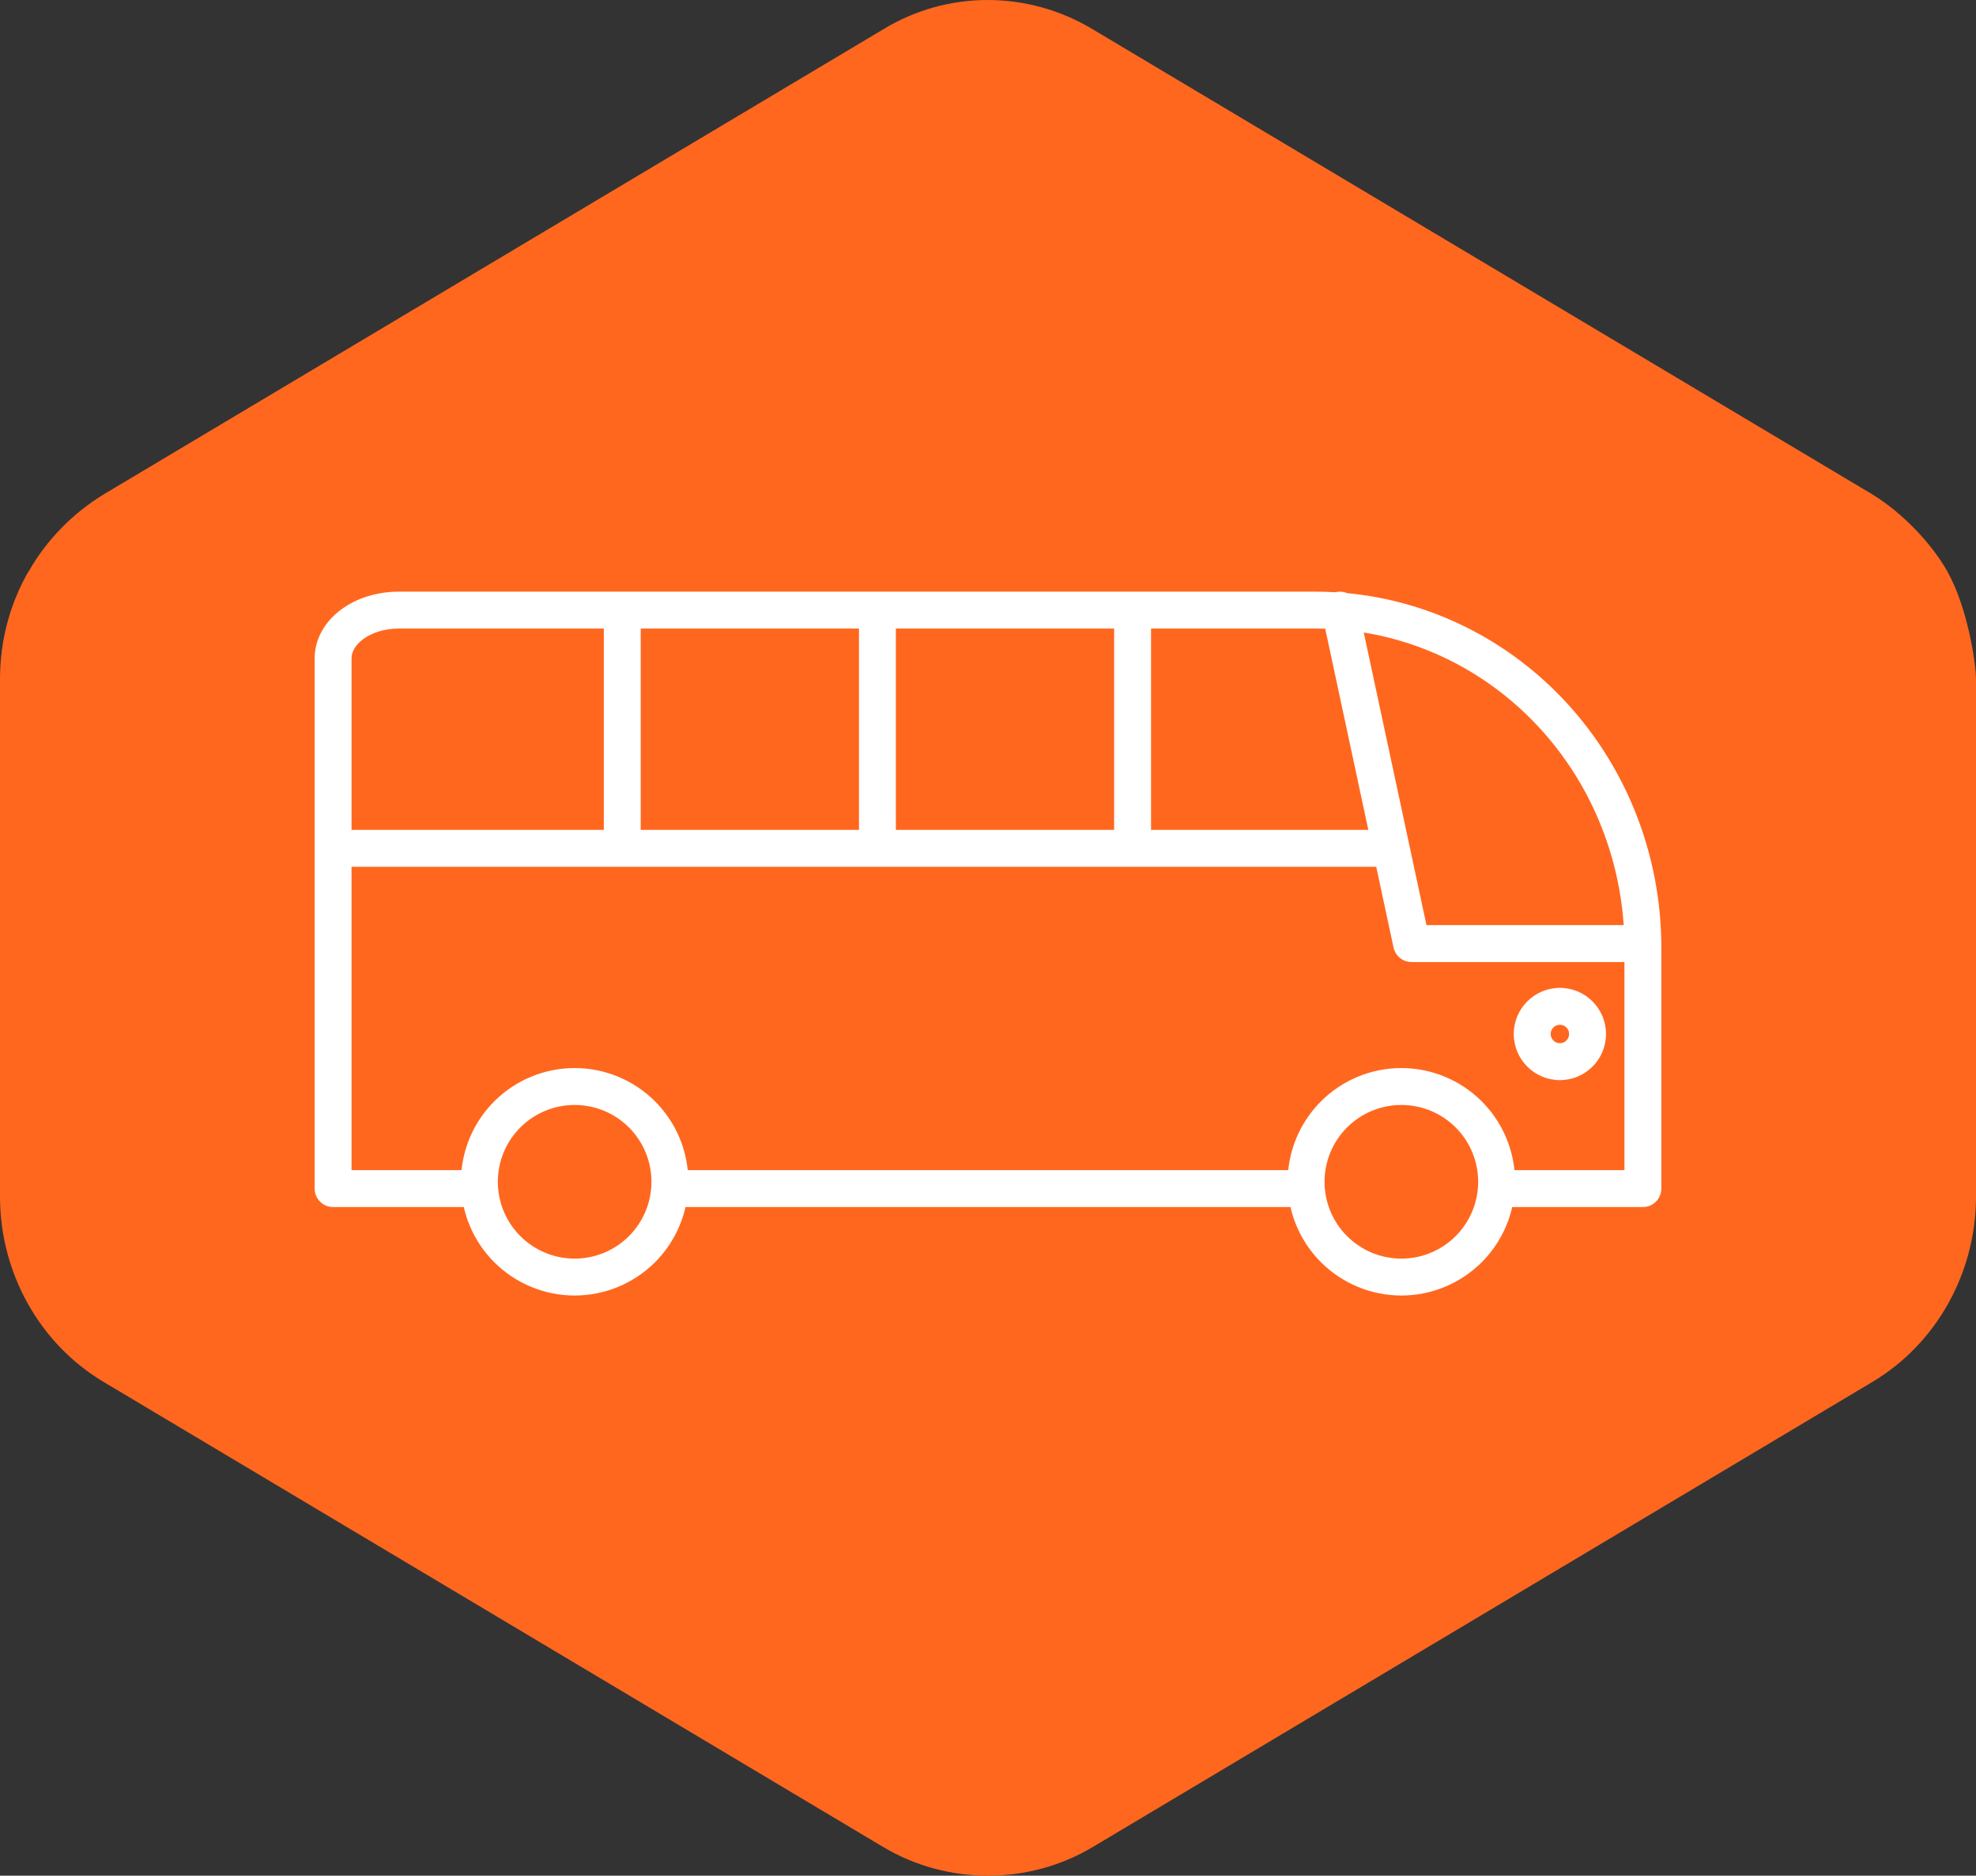 <svg xmlns="http://www.w3.org/2000/svg" width="157" height="149" viewBox="0 0 157 149" fill="none"><rect x="0" y="0" width="157" height="149" fill="#333333" stroke="none"/><path d="M154.722 45.39C153.54 43.281 151.235 40.78 148.756 39.267L86.813 2.322C81.651 -0.774 75.282 -0.774 70.188 2.322L8.246 39.267C5.772 40.776 3.698 42.902 2.291 45.37C2.283 45.383 2.274 45.395 2.263 45.406V45.406C2.231 45.44 2.216 45.487 2.195 45.529C2.189 45.541 2.181 45.554 2.171 45.566C2.155 45.587 2.139 45.607 2.127 45.63C0.731 48.167 0 50.976 0 53.989V95.062C0 101.117 3.151 106.758 8.246 109.785L70.188 146.729C72.735 148.243 75.618 149 78.5 149C81.382 149 84.266 148.243 86.813 146.729L148.754 109.785C153.849 106.758 157 101.117 157 95.062V53.989C157 52.737 156.36 48.314 154.722 45.39Z" fill="#FF671F"></path><path fill-rule="evenodd" clip-rule="evenodd" d="M28.859 50.768C29.549 50.26 30.556 49.931 31.669 49.931H47.976V65.922H27.931V52.295C27.931 51.839 28.176 51.27 28.859 50.768ZM50.907 65.922V49.931H68.249V65.922H50.907ZM71.18 65.922V49.931H88.522V65.922H71.18ZM91.454 65.922V49.931H104.517C104.777 49.931 105.036 49.936 105.294 49.944L108.718 65.922H91.454ZM104.517 47C105.049 47 105.58 47.016 106.108 47.047C106.128 47.042 106.149 47.037 106.169 47.033C106.48 46.966 106.789 47.004 107.06 47.121C113.428 47.73 119.417 50.609 123.966 55.296C129.115 60.601 132 67.787 132 75.271V94.418C132 95.228 131.344 95.884 130.534 95.884H120.151C119.776 97.53 118.943 99.053 117.73 100.266C116.036 101.96 113.738 102.912 111.342 102.912C108.946 102.912 106.648 101.96 104.954 100.266C103.741 99.053 102.908 97.53 102.533 95.884H54.466C54.091 97.53 53.259 99.053 52.046 100.266C50.351 101.96 48.053 102.912 45.657 102.912C43.261 102.912 40.963 101.96 39.269 100.266C38.056 99.053 37.224 97.53 36.849 95.884H26.466C25.656 95.884 25 95.228 25 94.418V52.295C25 50.72 25.852 49.341 27.121 48.407C28.383 47.478 30.022 47 31.669 47H104.517ZM113.338 73.49L108.356 50.243C113.434 51.073 118.172 53.535 121.862 57.338C126.063 61.666 128.593 67.408 129.008 73.49H113.338ZM112.153 76.422H129.068V92.952H120.329C120.117 90.896 119.205 88.964 117.73 87.49C116.036 85.795 113.738 84.843 111.342 84.843C108.946 84.843 106.648 85.795 104.954 87.49C103.479 88.964 102.567 90.896 102.355 92.952H54.644C54.433 90.896 53.52 88.964 52.046 87.49C50.351 85.795 48.053 84.843 45.657 84.843C43.261 84.843 40.963 85.795 39.269 87.49C37.794 88.964 36.882 90.896 36.67 92.952H27.931V68.853H109.346L110.72 75.263C110.865 75.939 111.462 76.422 112.153 76.422ZM41.342 89.562C42.486 88.418 44.039 87.775 45.657 87.775C47.276 87.775 48.828 88.418 49.973 89.562C51.117 90.707 51.76 92.259 51.76 93.878C51.76 95.496 51.117 97.049 49.973 98.193C48.828 99.338 47.276 99.981 45.657 99.981C44.039 99.981 42.486 99.338 41.342 98.193C40.197 97.049 39.554 95.496 39.554 93.878C39.554 92.259 40.197 90.707 41.342 89.562ZM107.027 89.562C108.171 88.418 109.724 87.775 111.342 87.775C112.961 87.775 114.513 88.418 115.658 89.562C116.802 90.707 117.445 92.259 117.445 93.878C117.445 95.496 116.802 97.049 115.658 98.193C114.513 99.338 112.961 99.981 111.342 99.981C109.724 99.981 108.171 99.338 107.027 98.193C105.882 97.049 105.239 95.496 105.239 93.878C105.239 92.259 105.882 90.707 107.027 89.562ZM123.205 82.138C123.205 81.733 123.534 81.405 123.938 81.405C124.343 81.405 124.671 81.733 124.671 82.138C124.671 82.543 124.343 82.871 123.938 82.871C123.534 82.871 123.205 82.543 123.205 82.138ZM123.938 78.474C121.915 78.474 120.274 80.114 120.274 82.138C120.274 84.162 121.915 85.802 123.938 85.802C125.962 85.802 127.603 84.162 127.603 82.138C127.603 80.114 125.962 78.474 123.938 78.474Z" fill="white"></path></svg>